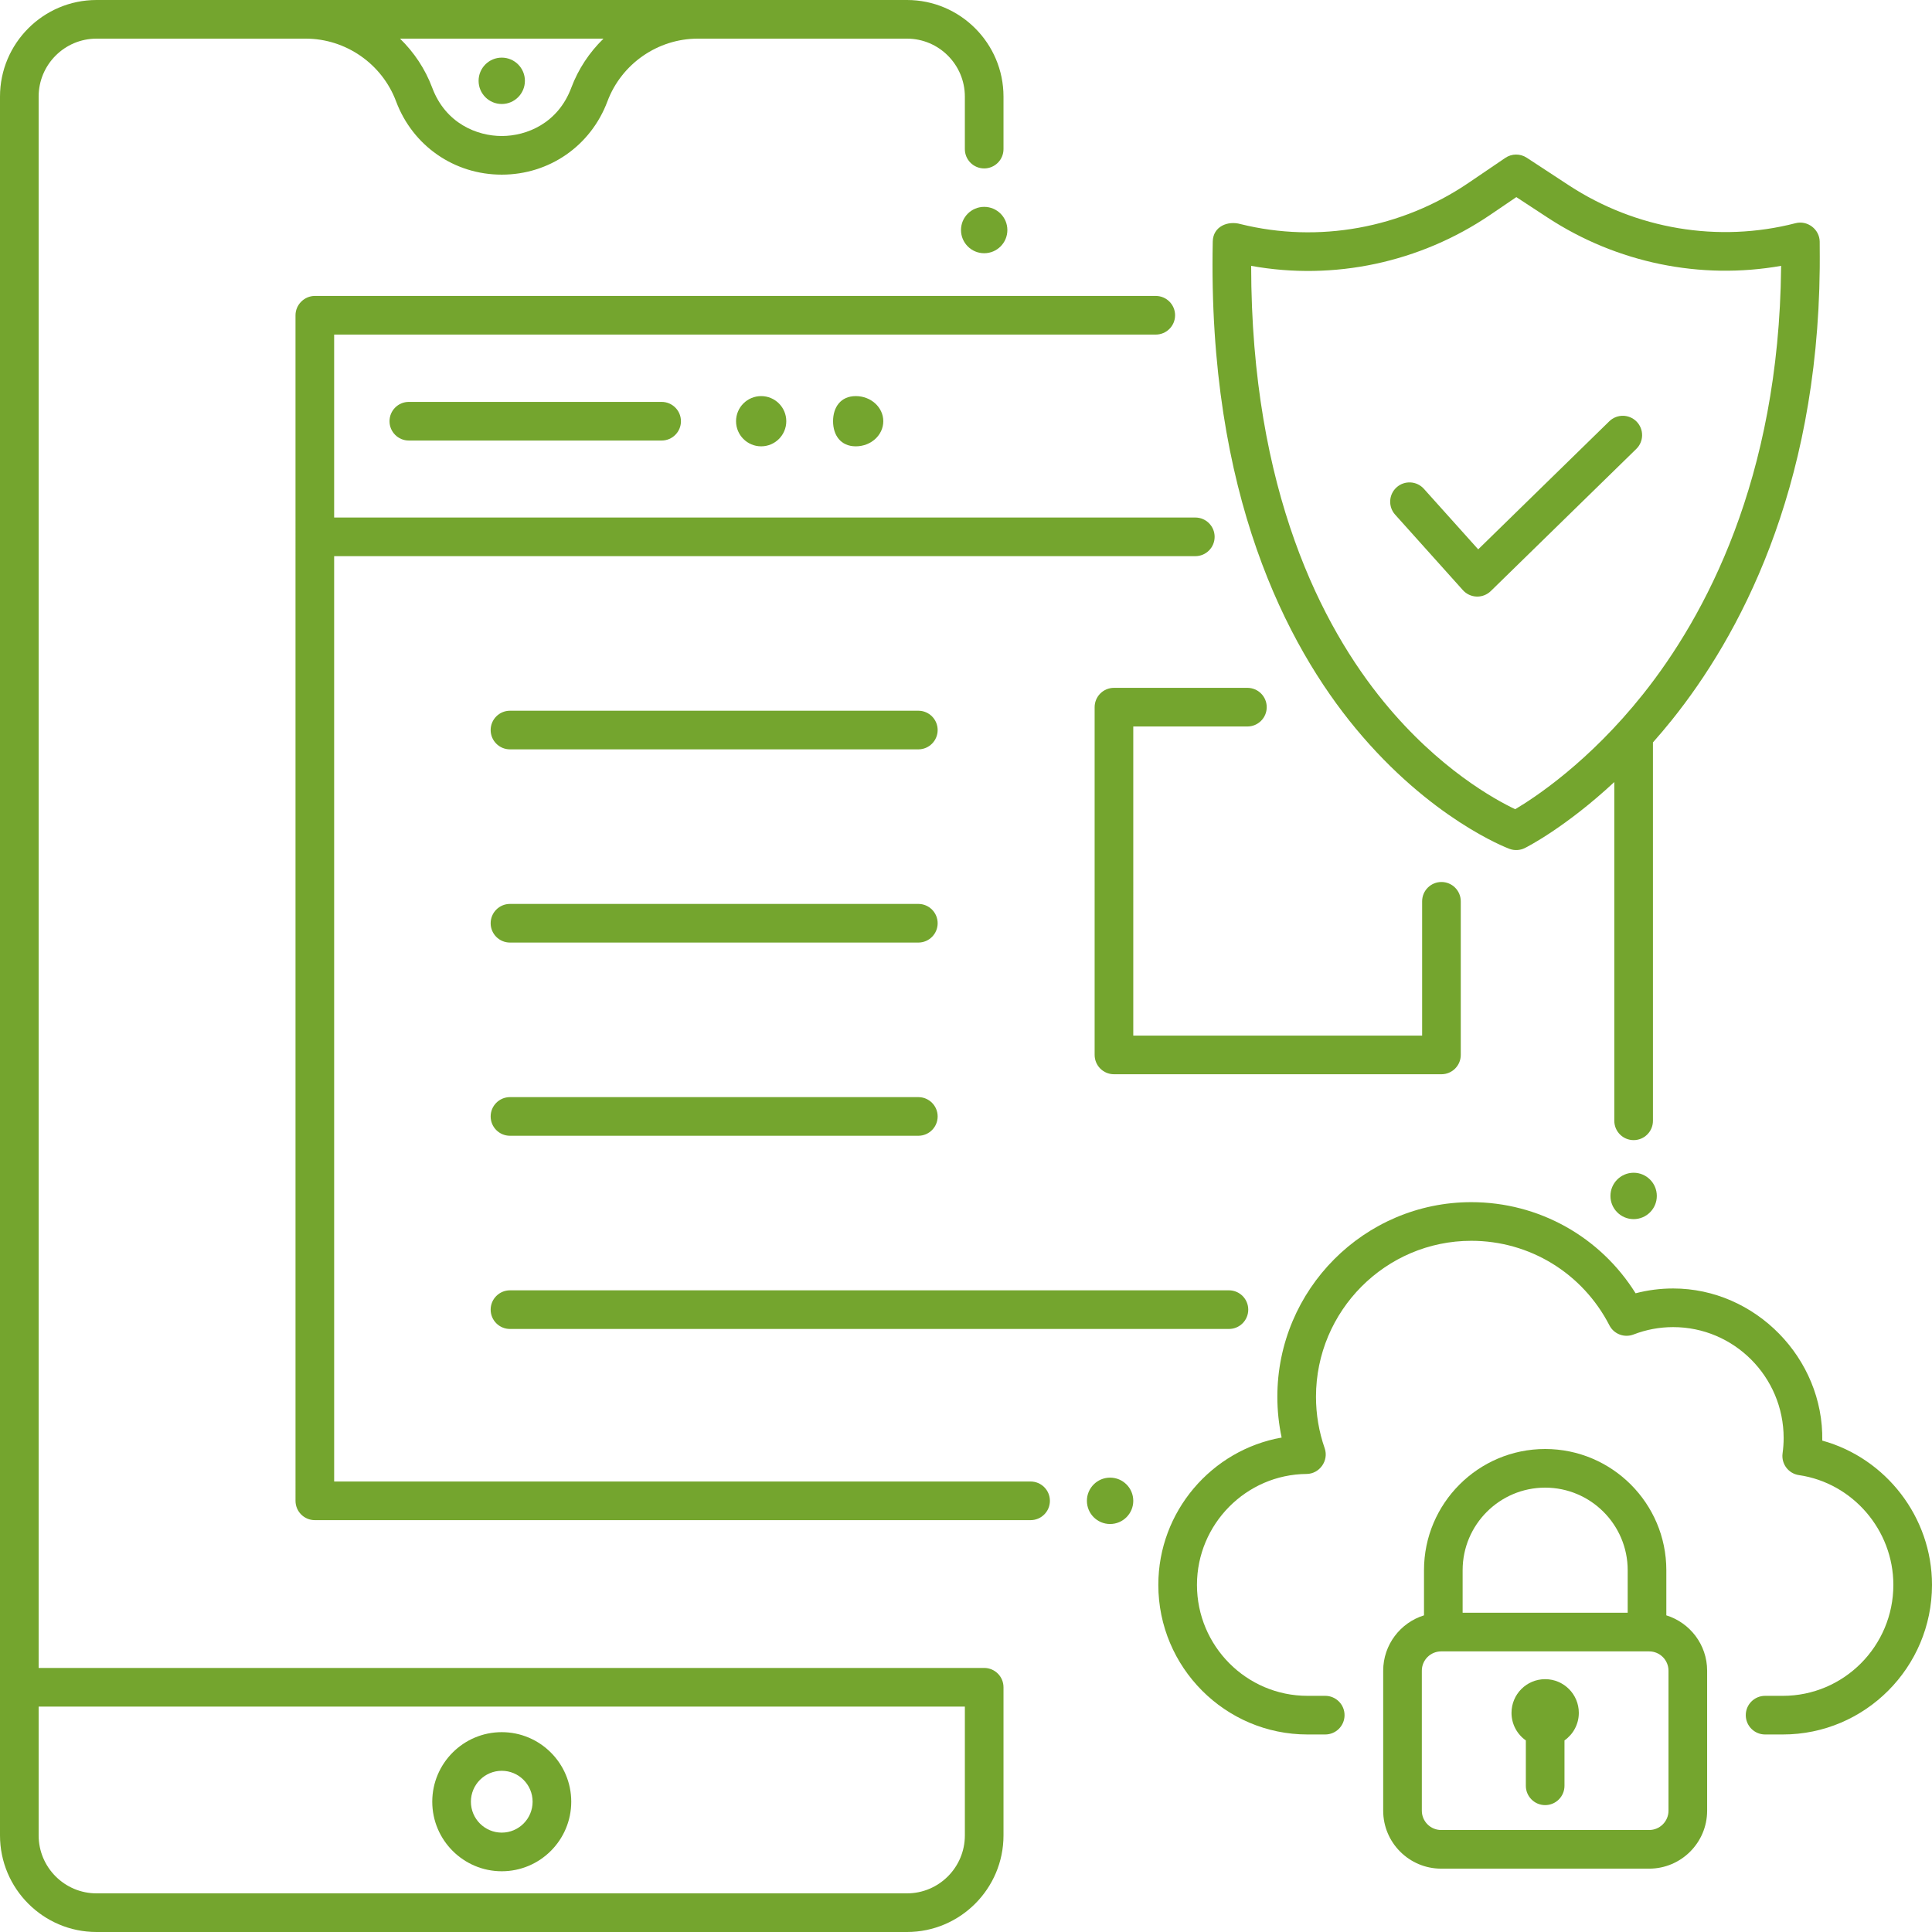 <svg xmlns="http://www.w3.org/2000/svg" xmlns:xlink="http://www.w3.org/1999/xlink" xmlns:svgjs="http://svgjs.dev/svgjs" id="Layer_1" height="300" viewBox="0 0 500 500" width="300"><g width="100%" height="100%" transform="matrix(1,0,0,1,0,0)"><g><g><path d="m129.853 484.281c-9.917 0-17.984-8.075-17.984-18s8.068-18 17.984-18c9.917 0 17.985 8.075 17.985 18s-8.068 18-17.985 18zm0-26c-4.403 0-7.984 3.589-7.984 8s3.582 8 7.984 8 7.985-3.589 7.985-8-3.582-8-7.985-8z" fill="#74a52e" fill-opacity="1" data-original-color="#000000ff" stroke="none" stroke-opacity="1"></path></g><g><g><g><path d="m171.228 114.01h-65.421c-2.761 0-5-2.239-5-5s2.239-5 5-5h65.421c2.761 0 5 2.239 5 5s-2.239 5-5 5z" fill="#74a52e" fill-opacity="1" data-original-color="#000000ff" stroke="none" stroke-opacity="1"></path></g><g><circle cx="196.988" cy="109.01" r="6.5" fill="#74a52e" fill-opacity="1" data-original-color="#000000ff" stroke="none" stroke-opacity="1"></circle></g><g><path d="m228.596 109.01c0 3.59-3.187 6.5-7.118 6.5s-5.882-2.91-5.882-6.5 1.951-6.5 5.882-6.5 7.118 2.91 7.118 6.5z" fill="#74a52e" fill-opacity="1" data-original-color="#000000ff" stroke="none" stroke-opacity="1"></path></g><g><g><path d="m237.664 243.934h-105.683c-2.761 0-5-2.239-5-5s2.239-5 5-5h105.683c2.761 0 5 2.239 5 5s-2.239 5-5 5z" fill="#74a52e" fill-opacity="1" data-original-color="#000000ff" stroke="none" stroke-opacity="1"></path></g><g><path d="m237.664 293.934h-105.683c-2.761 0-5-2.239-5-5s2.239-5 5-5h105.683c2.761 0 5 2.239 5 5s-2.239 5-5 5z" fill="#74a52e" fill-opacity="1" data-original-color="#000000ff" stroke="none" stroke-opacity="1"></path></g><g><path d="m318.046 343.934h-186.065c-2.761 0-5-2.239-5-5s2.239-5 5-5h186.065c2.762 0 5 2.239 5 5s-2.238 5-5 5z" fill="#74a52e" fill-opacity="1" data-original-color="#000000ff" stroke="none" stroke-opacity="1"></path></g><g><path d="m237.664 193.934h-105.683c-2.761 0-5-2.239-5-5s2.239-5 5-5h105.683c2.761 0 5 2.239 5 5s-2.239 5-5 5z" fill="#74a52e" fill-opacity="1" data-original-color="#000000ff" stroke="none" stroke-opacity="1"></path></g></g></g></g><g><path d="m373.046 278.013h-84.755c-2.762 0-5-2.239-5-5l-.001-90c0-1.326.526-2.598 1.465-3.536.938-.938 2.209-1.464 3.535-1.464h34.536c2.762 0 5 2.239 5 5s-2.238 5-5 5h-29.536l.001 80h74.755v-34.753c0-2.761 2.238-5 5-5s5 2.239 5 5v39.753c0 2.761-2.238 5-5 5z" fill="#74a52e" fill-opacity="1" data-original-color="#000000ff" stroke="none" stroke-opacity="1"></path></g><g><path d="m470.937 62.521c-.051-3.185-3.166-5.554-6.249-4.76-19.922 5.145-41.307 1.573-58.67-9.803l-10.9-7.141c-1.69-1.107-3.881-1.088-5.55.047l-9.485 6.444c-17.353 11.791-38.871 15.684-59.039 10.684-3.297-.927-7.102.599-7.183 4.507-1.354 65.583 19.35 104.71 36.957 125.984 19.334 23.362 39.004 30.892 39.832 31.201 1.288.481 2.75.404 3.98-.21.568-.283 10.544-5.351 23.151-17.08l.002 87.669c0 2.762 2.238 5 5 5s5-2.239 5-5l-.002-97.925c1.62-1.828 3.253-3.752 4.888-5.789 17.148-21.366 37.709-59.022 38.279-117.013.006-.265.022-4.802-.011-6.815zm-9.988 6.644c-.541 54.927-19.738 90.413-35.747 110.51-13.964 17.529-28.013 26.76-33.071 29.749-5.241-2.488-19.813-10.464-34.015-27.808-15.795-19.288-34.271-54.348-34.318-112.812 21.386 3.87 43.676-.838 61.903-13.223l6.727-4.57 8.109 5.313c17.918 11.737 39.61 16.154 60.415 12.475-.001.189-.002.318-.003.366z" fill="#74a52e" fill-opacity="1" data-original-color="#000000ff" stroke="none" stroke-opacity="1"></path><g><path d="m461.406 448.881h-4.602c-2.762 0-5-2.239-5-5s2.238-5 5-5h4.602c15.767 0 28.594-12.881 28.594-28.715 0-14.163-10.507-26.376-24.439-28.41-2.716-.396-4.604-2.908-4.232-5.627.185-1.345.278-2.677.278-3.959 0-15.833-12.827-28.715-28.594-28.715-3.522 0-6.974.643-10.256 1.911-2.386.92-5.079-.104-6.247-2.376-6.943-13.491-20.635-21.871-35.731-21.871-22.168 0-40.202 18.108-40.202 40.367 0 4.55.758 9.035 2.253 13.328 1.108 3.181-1.315 6.619-4.684 6.644-15.645.119-28.372 12.998-28.372 28.708 0 15.833 12.827 28.715 28.594 28.715h4.601c2.762 0 5 2.239 5 5s-2.238 5-5 5h-4.601c-21.28 0-38.594-17.368-38.594-38.715 0-19.003 13.824-34.933 31.915-38.126-.739-3.46-1.112-6.991-1.112-10.554 0-27.772 22.521-50.367 50.202-50.367 17.432 0 33.358 8.935 42.513 23.583 3.165-.828 6.42-1.246 9.722-1.246 21.294 0 38.967 18.102 38.588 39.371 16.478 4.541 28.399 19.838 28.399 37.34-.001 21.347-17.314 38.714-38.595 38.714z" fill="#74a52e" fill-opacity="1" data-original-color="#000000ff" stroke="none" stroke-opacity="1"></path></g></g><g><circle cx="422.782" cy="309.508" r="6" fill="#74a52e" fill-opacity="1" data-original-color="#000000ff" stroke="none" stroke-opacity="1"></circle></g><g><circle cx="254.706" cy="59.534" r="6" fill="#74a52e" fill-opacity="1" data-original-color="#000000ff" stroke="none" stroke-opacity="1"></circle></g><g><circle cx="287.29" cy="388.412" r="6" fill="#74a52e" fill-opacity="1" data-original-color="#000000ff" stroke="none" stroke-opacity="1"></circle></g><g><ellipse cx="129.853" cy="20.915" rx="5.993" ry="6" fill="#74a52e" fill-opacity="1" data-original-color="#000000ff" stroke="none" stroke-opacity="1"></ellipse></g><g id="XMLID_504_"><path d="m382.318 154.394c-.055 0-.109-.001-.164-.003-1.362-.044-2.647-.644-3.558-1.658l-17.54-19.548c-1.844-2.056-1.673-5.217.383-7.061 2.054-1.845 5.217-1.672 7.061.382l14.056 15.665 33.926-33.142c1.976-1.928 5.14-1.893 7.07.083s1.894 5.141-.082 7.071l-37.657 36.787c-.936.914-2.191 1.424-3.495 1.424z" fill="#74a52e" fill-opacity="1" data-original-color="#000000ff" stroke="none" stroke-opacity="1"></path></g><g><path d="m309.345 133.934h-222.869v-47.346h212.634c2.762 0 5-2.239 5-5s-2.238-5-5-5h-217.635c-2.722 0-5 2.278-5 5l.003 306.824c0 2.761 2.239 5 5 5h185.235c2.762 0 5-2.239 5-5s-2.238-5-5-5h-180.234l-.003-239.479h222.869c2.762 0 5-2.239 5-5s-2.239-4.999-5-4.999z" fill="#74a52e" fill-opacity="1" data-original-color="#000000ff" stroke="none" stroke-opacity="1"></path><path d="m254.706 431.662h-244.706v-406.662c0-8.271 6.718-15 14.977-15h54.146c10.347 0 19.741 6.519 23.375 16.221 4.318 11.528 15.056 18.977 27.355 18.977s23.038-7.449 27.355-18.978c3.635-9.701 13.028-16.22 23.375-16.22h54.146c8.258 0 14.976 6.729 14.976 15v13.588c0 2.761 2.238 5 5 5s5-2.239 5-5v-13.588c0-13.785-11.204-25-24.976-25h-209.752c-13.772 0-24.977 11.215-24.977 25v450c0 13.785 11.205 25 24.977 25h209.753c13.772 0 24.976-11.215 24.976-25v-38.338c0-2.761-2.238-5-5-5zm-98.552-421.662c-.017.017-.01.03-.019.046-3.59 3.51-6.465 7.795-8.29 12.667-3.448 9.205-11.554 12.485-17.991 12.485s-14.544-3.28-17.992-12.485c-1.825-4.872-4.7-9.157-8.291-12.667-.01-.016-.002-.028-.019-.045h52.602zm93.552 465c0 8.271-6.718 15-14.976 15h-209.753c-8.259 0-14.977-6.729-14.977-15v-33.338h239.706z" fill="#74a52e" fill-opacity="1" data-original-color="#000000ff" stroke="none" stroke-opacity="1"></path><path d="m431.245 418.05v-11.691c0-17.292-14.067-31.359-31.358-31.359s-31.358 14.067-31.358 31.359v11.691c-6.111 1.897-10.561 7.603-10.561 14.329v36.226c0 8.271 6.729 15 15 15h53.837c8.271 0 15-6.729 15-15v-36.226c0-6.726-4.45-12.432-10.56-14.329zm-52.717-11.691c0-11.777 9.581-21.359 21.358-21.359s21.358 9.582 21.358 21.359v11.02h-42.717v-11.02zm53.277 62.245c0 2.757-2.243 5-5 5h-53.837c-2.757 0-5-2.243-5-5v-36.226c0-2.757 2.243-5 5-5h53.837c2.757 0 5 2.243 5 5z" fill="#74a52e" fill-opacity="1" data-original-color="#000000ff" stroke="none" stroke-opacity="1"></path><path d="m399.887 434.567c-4.81 0-8.71 3.904-8.71 8.72 0 2.951 1.469 5.556 3.71 7.133v11.742c0 2.761 2.238 5 5 5s5-2.239 5-5v-11.742c2.241-1.578 3.71-4.182 3.71-7.133 0-4.816-3.9-8.72-8.71-8.72z" fill="#74a52e" fill-opacity="1" data-original-color="#000000ff" stroke="none" stroke-opacity="1"></path></g></g></g></svg>